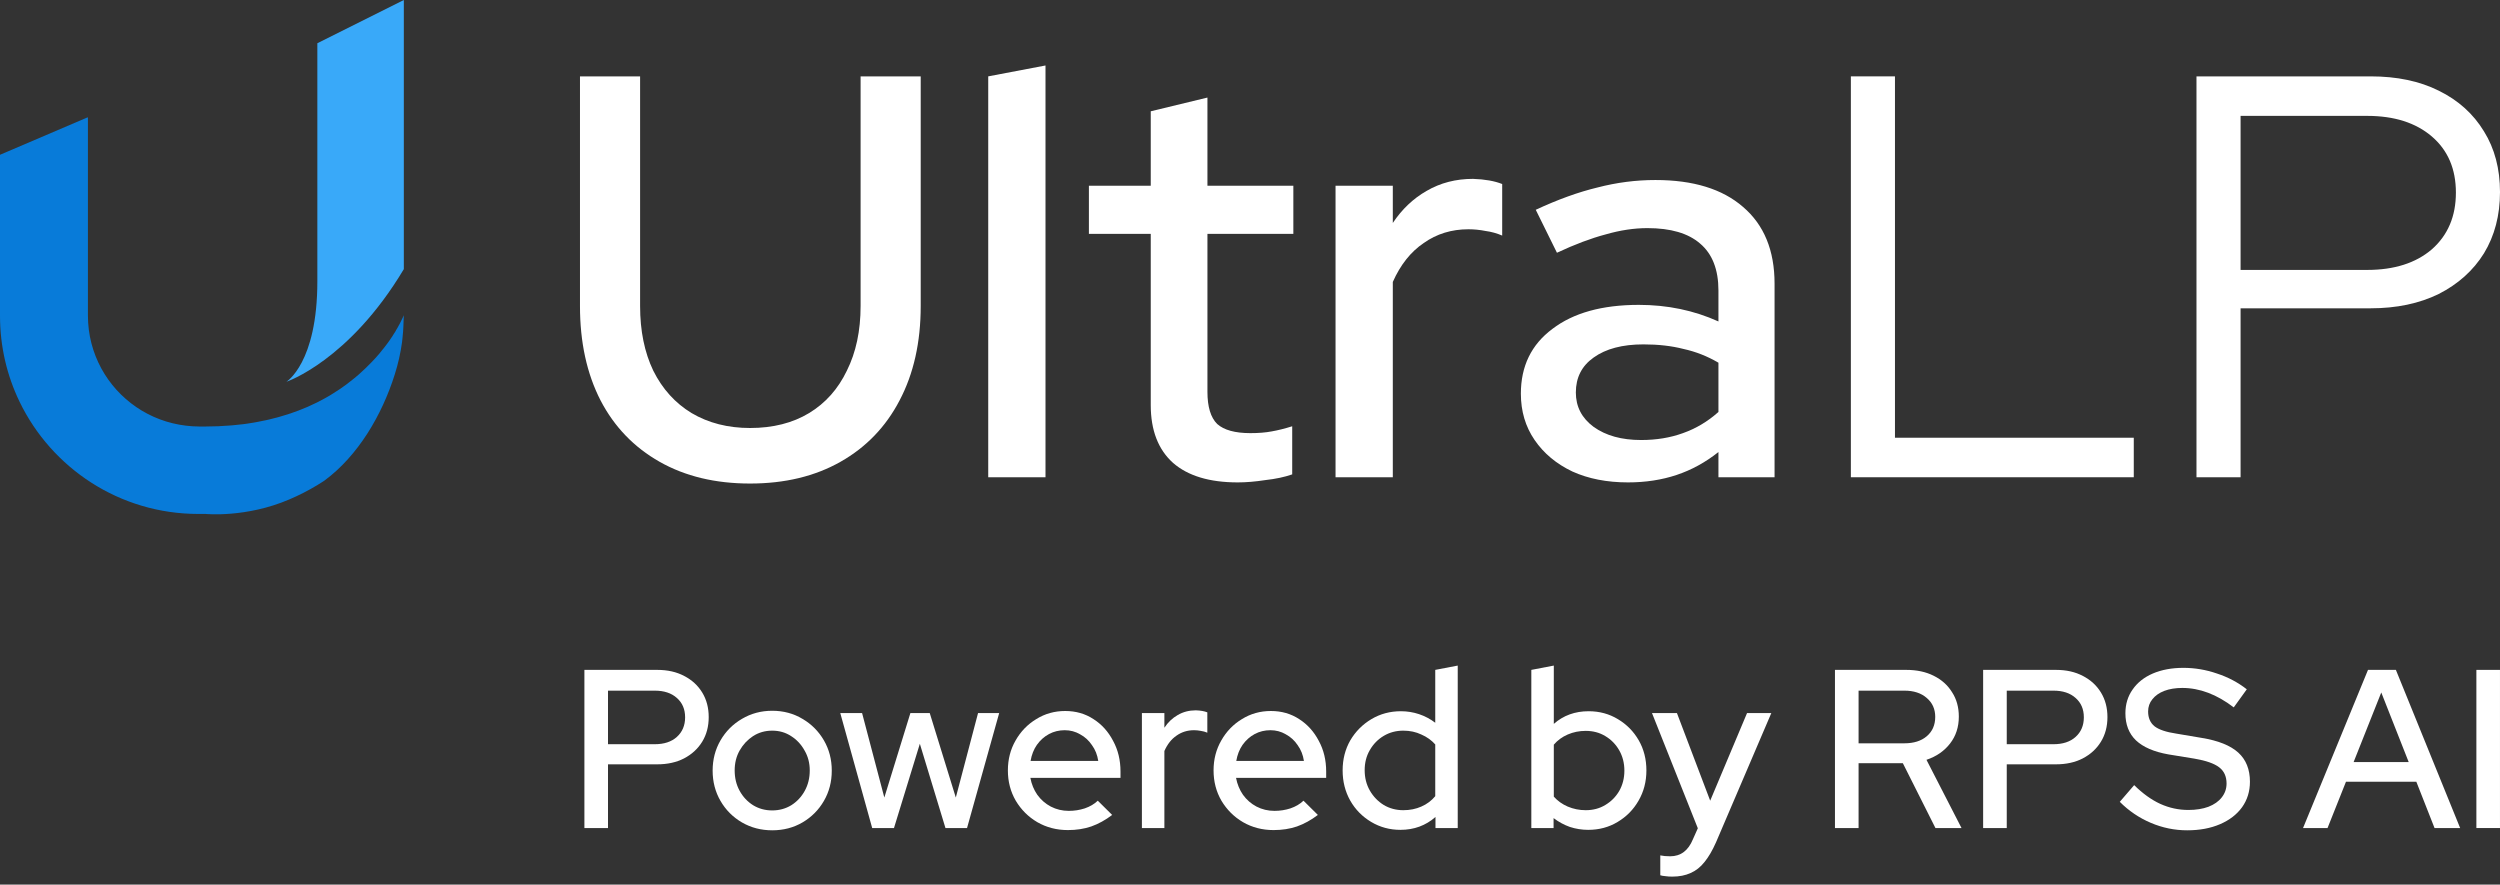 <svg width="130" height="46" viewBox="0 0 130 46" fill="none" xmlns="http://www.w3.org/2000/svg">
<rect x="0" y="0" width="130" height="46" fill="#333333" stroke="none"/>
<path d="M39.003 25.144C37.197 25.144 35.628 24.767 34.298 24.012C32.968 23.258 31.945 22.196 31.231 20.826C30.516 19.436 30.159 17.799 30.159 15.912V3.971H33.285V15.912C33.285 17.203 33.514 18.325 33.971 19.277C34.447 20.23 35.112 20.965 35.966 21.481C36.839 21.997 37.852 22.256 39.003 22.256C40.194 22.256 41.217 21.997 42.071 21.481C42.924 20.965 43.579 20.23 44.036 19.277C44.512 18.325 44.751 17.203 44.751 15.912V3.971H47.877V15.912C47.877 17.799 47.51 19.436 46.776 20.826C46.061 22.196 45.039 23.258 43.708 24.012C42.378 24.767 40.81 25.144 39.003 25.144Z" fill="white"/>
<path d="M51.388 24.817V3.971L54.366 3.405V24.817H51.388Z" fill="white"/>
<path d="M64.365 25.085C62.896 25.085 61.775 24.747 61 24.072C60.226 23.377 59.839 22.375 59.839 21.064V12.16H56.623V9.659H59.839V5.787L62.787 5.073V9.659H67.254V12.16H62.787V20.379C62.787 21.154 62.956 21.709 63.293 22.047C63.651 22.365 64.226 22.523 65.021 22.523C65.438 22.523 65.805 22.494 66.122 22.434C66.46 22.375 66.817 22.285 67.195 22.166V24.668C66.797 24.807 66.331 24.906 65.795 24.965C65.279 25.045 64.802 25.085 64.365 25.085Z" fill="white"/>
<path d="M69.448 24.817V9.659H72.426V11.594C72.902 10.88 73.488 10.324 74.183 9.927C74.898 9.51 75.702 9.301 76.595 9.301C77.21 9.321 77.717 9.411 78.114 9.569V12.25C77.836 12.13 77.548 12.051 77.25 12.011C76.952 11.952 76.655 11.922 76.357 11.922C75.483 11.922 74.709 12.16 74.034 12.637C73.359 13.093 72.823 13.768 72.426 14.662V24.817H69.448Z" fill="white"/>
<path d="M84.654 25.085C83.562 25.085 82.599 24.896 81.765 24.519C80.931 24.122 80.276 23.576 79.8 22.881C79.323 22.186 79.085 21.382 79.085 20.469C79.085 19.039 79.631 17.918 80.723 17.104C81.815 16.27 83.314 15.853 85.219 15.853C86.709 15.853 88.088 16.141 89.359 16.716V15.108C89.359 14.017 89.041 13.203 88.406 12.666C87.79 12.13 86.877 11.862 85.666 11.862C84.971 11.862 84.247 11.972 83.492 12.19C82.738 12.389 81.894 12.706 80.961 13.143L79.859 10.909C81.011 10.373 82.083 9.986 83.075 9.748C84.068 9.49 85.071 9.361 86.083 9.361C88.049 9.361 89.567 9.827 90.639 10.761C91.731 11.694 92.277 13.024 92.277 14.751V24.817H89.359V23.506C88.684 24.042 87.959 24.439 87.185 24.697C86.411 24.956 85.567 25.085 84.654 25.085ZM81.944 20.409C81.944 21.144 82.251 21.739 82.867 22.196C83.502 22.653 84.326 22.881 85.339 22.881C86.133 22.881 86.857 22.762 87.513 22.523C88.188 22.285 88.803 21.918 89.359 21.422V18.861C88.783 18.523 88.178 18.285 87.542 18.146C86.927 17.987 86.232 17.908 85.458 17.908C84.366 17.908 83.502 18.136 82.867 18.593C82.251 19.029 81.944 19.635 81.944 20.409Z" fill="white"/>
<path d="M96.245 24.817V3.971H98.538V22.762H110.956V24.817H96.245Z" fill="white"/>
<path d="M114.217 24.817V3.971H123.27C124.64 3.971 125.821 4.219 126.814 4.715C127.826 5.212 128.611 5.916 129.166 6.83C129.722 7.723 130 8.775 130 9.986C130 11.197 129.722 12.259 129.166 13.173C128.611 14.066 127.826 14.771 126.814 15.287C125.801 15.783 124.62 16.032 123.27 16.032H116.51V24.817H114.217ZM116.51 14.036H123.091C124.501 14.036 125.623 13.679 126.457 12.964C127.29 12.23 127.707 11.247 127.707 10.016C127.707 8.785 127.29 7.812 126.457 7.098C125.623 6.383 124.501 6.026 123.091 6.026H116.51V14.036Z" fill="white"/>
<path d="M16.502 14.63V2.248L20.999 0V13.995C18.15 18.766 14.89 19.853 14.89 19.853C14.89 19.853 16.502 18.883 16.502 14.634V14.63Z" fill="#39A9F9"/>
<path d="M4.572 6.109V16.409C4.572 17.406 4.824 18.34 5.268 19.158C6.146 20.77 7.769 21.913 9.674 22.135C9.893 22.162 10.115 22.178 10.34 22.178H10.725C10.93 22.178 11.132 22.171 11.331 22.165C11.337 22.165 11.344 22.165 11.347 22.165C11.351 22.165 11.354 22.165 11.361 22.165C11.39 22.165 11.417 22.162 11.443 22.158C11.622 22.151 11.801 22.138 11.973 22.125C11.98 22.125 11.987 22.125 11.993 22.125C12.063 22.118 12.129 22.112 12.195 22.105C12.195 22.105 12.195 22.105 12.199 22.105C12.325 22.092 12.451 22.079 12.573 22.065C12.586 22.065 12.6 22.065 12.613 22.062C12.689 22.052 12.762 22.042 12.835 22.032C12.905 22.022 12.974 22.012 13.04 21.999C13.097 21.989 13.153 21.983 13.206 21.973C13.279 21.959 13.352 21.946 13.425 21.933C13.451 21.926 13.478 21.923 13.504 21.916C13.597 21.896 13.693 21.88 13.783 21.86C13.783 21.86 13.783 21.86 13.786 21.86C13.852 21.847 13.915 21.834 13.981 21.817C14.034 21.804 14.087 21.791 14.137 21.777C14.216 21.757 14.296 21.738 14.372 21.718H14.376C14.419 21.704 14.465 21.695 14.508 21.681C14.594 21.658 14.677 21.628 14.763 21.605C14.849 21.579 14.935 21.555 15.018 21.526C15.035 21.519 15.051 21.512 15.068 21.509H15.075C15.22 21.459 15.363 21.41 15.499 21.357C15.545 21.34 15.588 21.32 15.634 21.304C15.634 21.304 15.634 21.304 15.638 21.304C15.648 21.3 15.658 21.294 15.668 21.29C15.767 21.251 15.863 21.211 15.959 21.171C16.009 21.151 16.059 21.128 16.105 21.105C16.204 21.059 16.304 21.012 16.403 20.966C16.45 20.943 16.496 20.919 16.539 20.9C16.638 20.85 16.738 20.797 16.834 20.744C16.87 20.724 16.907 20.704 16.943 20.684C17.062 20.618 17.182 20.549 17.294 20.476C17.304 20.469 17.314 20.466 17.321 20.459C17.45 20.38 17.573 20.3 17.695 20.217C17.705 20.211 17.718 20.201 17.728 20.194C17.834 20.121 17.934 20.049 18.033 19.976C18.06 19.956 18.086 19.936 18.113 19.913C18.195 19.85 18.275 19.79 18.351 19.727C18.381 19.704 18.411 19.681 18.437 19.658C18.51 19.598 18.583 19.535 18.653 19.476C18.679 19.452 18.706 19.429 18.729 19.406C18.805 19.34 18.878 19.273 18.948 19.204C18.964 19.187 18.984 19.171 19.001 19.154C19.12 19.038 19.233 18.926 19.342 18.813C19.395 18.76 19.445 18.704 19.494 18.651C19.508 18.638 19.517 18.624 19.531 18.611C19.59 18.545 19.65 18.479 19.706 18.412C19.726 18.389 19.746 18.366 19.763 18.343C19.809 18.287 19.855 18.23 19.898 18.174C19.918 18.151 19.938 18.124 19.958 18.101C20.001 18.048 20.041 17.995 20.081 17.942C20.097 17.919 20.114 17.896 20.134 17.872C20.16 17.836 20.183 17.803 20.21 17.767C20.223 17.75 20.233 17.733 20.246 17.717C20.246 17.717 20.246 17.714 20.25 17.71C20.236 17.727 20.227 17.743 20.213 17.763C20.227 17.747 20.24 17.73 20.25 17.71C20.253 17.704 20.26 17.697 20.263 17.69C20.263 17.69 20.273 17.677 20.279 17.671C20.283 17.664 20.286 17.661 20.289 17.654C20.306 17.631 20.319 17.608 20.336 17.584C20.366 17.541 20.395 17.498 20.422 17.459C20.422 17.459 20.422 17.459 20.422 17.455C20.422 17.455 20.425 17.445 20.429 17.442C20.435 17.432 20.439 17.425 20.445 17.416C20.458 17.392 20.472 17.372 20.485 17.353C20.505 17.323 20.521 17.293 20.541 17.267C20.558 17.24 20.574 17.213 20.588 17.19C20.588 17.19 20.588 17.19 20.588 17.187C20.588 17.187 20.588 17.184 20.588 17.18C20.604 17.154 20.621 17.124 20.637 17.101C20.654 17.071 20.674 17.041 20.69 17.011C20.7 16.988 20.713 16.968 20.723 16.948C20.74 16.919 20.757 16.886 20.773 16.859C20.78 16.846 20.786 16.833 20.793 16.819C20.81 16.786 20.826 16.753 20.843 16.723C20.949 16.515 20.998 16.392 20.998 16.392C20.998 16.505 20.988 16.611 20.985 16.723C20.979 16.889 20.975 17.055 20.962 17.213C20.962 17.213 20.962 17.217 20.962 17.22V17.223C20.955 17.316 20.945 17.409 20.936 17.502V17.508C20.936 17.508 20.936 17.515 20.936 17.518C20.929 17.598 20.919 17.677 20.909 17.757C20.909 17.76 20.909 17.763 20.909 17.767C20.909 17.77 20.909 17.773 20.909 17.776C20.829 18.363 20.7 18.929 20.525 19.479C19.862 21.582 18.623 23.695 16.884 24.98C16.874 24.986 16.867 24.993 16.86 25C16.85 25.006 16.844 25.01 16.834 25.016C16.731 25.083 16.625 25.149 16.522 25.212C16.035 25.51 15.545 25.755 15.061 25.963C12.805 26.937 10.695 26.725 10.695 26.725H10.31C6.219 26.725 2.684 24.341 1.017 20.89C0.364 19.538 0 18.022 0 16.422V8.049L4.539 6.109H4.572Z" fill="#087BD9"/>
<path d="M30.389 43.058V34.834H34.176C34.714 34.834 35.181 34.939 35.579 35.151C35.976 35.355 36.288 35.64 36.514 36.008C36.74 36.377 36.853 36.804 36.853 37.289C36.853 37.775 36.74 38.202 36.514 38.57C36.288 38.938 35.972 39.228 35.567 39.439C35.17 39.643 34.706 39.745 34.176 39.745H31.616V43.058H30.389ZM31.616 38.699H34.048C34.531 38.699 34.913 38.574 35.193 38.323C35.481 38.065 35.626 37.724 35.626 37.301C35.626 36.878 35.481 36.541 35.193 36.291C34.913 36.04 34.531 35.914 34.048 35.914H31.616V38.699Z" fill="white"/>
<path d="M40.155 43.176C39.578 43.176 39.052 43.039 38.577 42.764C38.109 42.49 37.739 42.118 37.466 41.648C37.194 41.178 37.057 40.654 37.057 40.074C37.057 39.494 37.194 38.969 37.466 38.499C37.739 38.029 38.109 37.657 38.577 37.383C39.052 37.101 39.578 36.96 40.155 36.96C40.739 36.96 41.265 37.101 41.733 37.383C42.2 37.657 42.57 38.029 42.843 38.499C43.116 38.969 43.252 39.494 43.252 40.074C43.252 40.654 43.116 41.178 42.843 41.648C42.57 42.118 42.2 42.49 41.733 42.764C41.265 43.039 40.739 43.176 40.155 43.176ZM40.155 42.142C40.521 42.142 40.852 42.052 41.148 41.871C41.444 41.684 41.678 41.433 41.849 41.12C42.021 40.806 42.107 40.454 42.107 40.062C42.107 39.678 42.017 39.334 41.838 39.028C41.666 38.715 41.433 38.464 41.136 38.276C40.848 38.088 40.521 37.994 40.155 37.994C39.788 37.994 39.457 38.088 39.161 38.276C38.873 38.464 38.639 38.715 38.46 39.028C38.288 39.334 38.203 39.678 38.203 40.062C38.203 40.454 38.288 40.806 38.46 41.12C38.631 41.433 38.865 41.684 39.161 41.871C39.457 42.052 39.788 42.142 40.155 42.142Z" fill="white"/>
<path d="M45.354 43.058L43.694 37.078H44.828L45.985 41.472L47.341 37.078H48.346L49.702 41.472L50.859 37.078H51.958L50.286 43.058H49.164L47.832 38.676L46.487 43.058H45.354Z" fill="white"/>
<path d="M55.531 43.164C54.946 43.164 54.416 43.027 53.941 42.753C53.474 42.479 53.099 42.106 52.819 41.636C52.546 41.167 52.41 40.642 52.41 40.062C52.41 39.49 52.542 38.973 52.807 38.511C53.072 38.041 53.431 37.669 53.883 37.395C54.335 37.113 54.837 36.972 55.391 36.972C55.944 36.972 56.435 37.113 56.863 37.395C57.292 37.669 57.631 38.045 57.88 38.523C58.137 38.993 58.266 39.526 58.266 40.121V40.45H53.579C53.641 40.779 53.762 41.073 53.941 41.331C54.128 41.59 54.362 41.793 54.642 41.942C54.931 42.091 55.242 42.165 55.578 42.165C55.866 42.165 56.142 42.122 56.407 42.036C56.68 41.942 56.906 41.809 57.085 41.636L57.833 42.377C57.483 42.643 57.12 42.843 56.746 42.976C56.38 43.101 55.975 43.164 55.531 43.164ZM53.59 39.569H57.109C57.062 39.255 56.953 38.981 56.781 38.746C56.618 38.503 56.411 38.315 56.162 38.182C55.92 38.041 55.655 37.971 55.367 37.971C55.071 37.971 54.798 38.037 54.549 38.17C54.3 38.304 54.089 38.492 53.918 38.734C53.754 38.969 53.645 39.248 53.59 39.569Z" fill="white"/>
<path d="M59.379 43.058V37.078H60.548V37.842C60.735 37.559 60.965 37.34 61.238 37.184C61.518 37.019 61.834 36.937 62.184 36.937C62.426 36.945 62.625 36.98 62.781 37.042V38.1C62.671 38.053 62.558 38.022 62.441 38.006C62.325 37.983 62.208 37.971 62.091 37.971C61.748 37.971 61.444 38.065 61.179 38.253C60.914 38.433 60.704 38.699 60.548 39.052V43.058H59.379Z" fill="white"/>
<path d="M66.226 43.164C65.642 43.164 65.112 43.027 64.637 42.753C64.169 42.479 63.795 42.106 63.514 41.636C63.242 41.167 63.105 40.642 63.105 40.062C63.105 39.49 63.238 38.973 63.503 38.511C63.768 38.041 64.126 37.669 64.578 37.395C65.03 37.113 65.533 36.972 66.086 36.972C66.639 36.972 67.13 37.113 67.559 37.395C67.987 37.669 68.326 38.045 68.576 38.523C68.833 38.993 68.961 39.526 68.961 40.121V40.45H64.274C64.337 40.779 64.457 41.073 64.637 41.331C64.824 41.59 65.057 41.793 65.338 41.942C65.626 42.091 65.938 42.165 66.273 42.165C66.561 42.165 66.838 42.122 67.103 42.036C67.376 41.942 67.602 41.809 67.781 41.636L68.529 42.377C68.178 42.643 67.816 42.843 67.442 42.976C67.076 43.101 66.67 43.164 66.226 43.164ZM64.286 39.569H67.804C67.757 39.255 67.648 38.981 67.477 38.746C67.313 38.503 67.107 38.315 66.857 38.182C66.616 38.041 66.351 37.971 66.063 37.971C65.766 37.971 65.494 38.037 65.244 38.17C64.995 38.304 64.785 38.492 64.613 38.734C64.45 38.969 64.341 39.248 64.286 39.569Z" fill="white"/>
<path d="M72.821 43.152C72.268 43.152 71.761 43.015 71.302 42.741C70.842 42.467 70.48 42.099 70.215 41.636C69.95 41.167 69.817 40.642 69.817 40.062C69.817 39.483 69.95 38.962 70.215 38.499C70.487 38.037 70.854 37.669 71.313 37.395C71.773 37.121 72.284 36.984 72.845 36.984C73.172 36.984 73.487 37.035 73.791 37.136C74.095 37.238 74.376 37.387 74.633 37.583V34.834L75.802 34.61V43.058H74.645V42.483C74.138 42.929 73.53 43.152 72.821 43.152ZM72.973 42.13C73.316 42.13 73.628 42.067 73.908 41.942C74.197 41.817 74.438 41.636 74.633 41.401V38.711C74.438 38.492 74.197 38.319 73.908 38.194C73.628 38.061 73.316 37.994 72.973 37.994C72.599 37.994 72.26 38.084 71.956 38.264C71.652 38.445 71.411 38.691 71.231 39.005C71.052 39.31 70.963 39.659 70.963 40.05C70.963 40.442 71.052 40.794 71.231 41.108C71.411 41.421 71.652 41.672 71.956 41.86C72.26 42.04 72.599 42.13 72.973 42.13Z" fill="white"/>
<path d="M79.629 43.058V34.834L80.798 34.61V37.642C81.296 37.203 81.9 36.984 82.609 36.984C83.17 36.984 83.677 37.121 84.129 37.395C84.589 37.669 84.951 38.037 85.216 38.499C85.481 38.962 85.613 39.483 85.613 40.062C85.613 40.642 85.477 41.167 85.204 41.636C84.939 42.099 84.577 42.467 84.117 42.741C83.665 43.015 83.155 43.152 82.586 43.152C82.259 43.152 81.939 43.101 81.627 42.999C81.324 42.89 81.043 42.737 80.786 42.541V43.058H79.629ZM82.457 42.13C82.839 42.13 83.178 42.04 83.474 41.86C83.778 41.68 84.02 41.437 84.199 41.131C84.378 40.818 84.468 40.465 84.468 40.074C84.468 39.682 84.378 39.33 84.199 39.016C84.02 38.703 83.778 38.456 83.474 38.276C83.178 38.096 82.839 38.006 82.457 38.006C82.122 38.006 81.811 38.069 81.522 38.194C81.234 38.319 80.992 38.495 80.798 38.723V41.425C80.992 41.644 81.234 41.817 81.522 41.942C81.818 42.067 82.13 42.13 82.457 42.13Z" fill="white"/>
<path d="M86.955 45.584C86.83 45.584 86.713 45.577 86.604 45.561C86.495 45.553 86.405 45.537 86.335 45.514V44.48C86.476 44.511 86.647 44.527 86.85 44.527C87.395 44.527 87.789 44.233 88.03 43.646L88.287 43.07L85.903 37.078H87.2L88.93 41.636L90.847 37.078H92.109L89.234 43.798C89.047 44.221 88.848 44.562 88.638 44.821C88.428 45.087 88.186 45.279 87.913 45.396C87.641 45.522 87.321 45.584 86.955 45.584Z" fill="white"/>
<path d="M95.418 43.058V34.834H99.124C99.669 34.834 100.145 34.935 100.55 35.139C100.963 35.343 101.282 35.629 101.508 35.997C101.742 36.357 101.859 36.78 101.859 37.266C101.859 37.806 101.707 38.272 101.403 38.664C101.099 39.056 100.69 39.338 100.176 39.51L101.999 43.058H100.643L98.948 39.686H96.646V43.058H95.418ZM96.646 38.652H99.03C99.513 38.652 99.899 38.531 100.187 38.288C100.484 38.037 100.632 37.7 100.632 37.278C100.632 36.87 100.484 36.541 100.187 36.291C99.899 36.04 99.513 35.914 99.03 35.914H96.646V38.652Z" fill="white"/>
<path d="M103.123 43.058V34.834H106.91C107.448 34.834 107.916 34.939 108.313 35.151C108.711 35.355 109.022 35.64 109.248 36.008C109.474 36.377 109.587 36.804 109.587 37.289C109.587 37.775 109.474 38.202 109.248 38.57C109.022 38.938 108.707 39.228 108.301 39.439C107.904 39.643 107.44 39.745 106.91 39.745H104.351V43.058H103.123ZM104.351 38.699H106.782C107.265 38.699 107.647 38.574 107.927 38.323C108.216 38.065 108.36 37.724 108.36 37.301C108.36 36.878 108.216 36.541 107.927 36.291C107.647 36.04 107.265 35.914 106.782 35.914H104.351V38.699Z" fill="white"/>
<path d="M113.735 43.176C113.081 43.176 112.45 43.047 111.842 42.788C111.234 42.529 110.696 42.165 110.229 41.695L110.977 40.826C111.421 41.264 111.873 41.59 112.333 41.801C112.8 42.013 113.287 42.118 113.794 42.118C114.191 42.118 114.538 42.063 114.834 41.954C115.138 41.836 115.372 41.672 115.535 41.46C115.699 41.249 115.781 41.01 115.781 40.744C115.781 40.375 115.652 40.093 115.395 39.898C115.138 39.702 114.713 39.553 114.121 39.451L112.754 39.228C112.006 39.095 111.444 38.852 111.07 38.499C110.704 38.147 110.521 37.677 110.521 37.09C110.521 36.62 110.646 36.208 110.895 35.856C111.144 35.495 111.495 35.217 111.947 35.022C112.407 34.826 112.937 34.728 113.537 34.728C114.129 34.728 114.709 34.826 115.278 35.022C115.855 35.21 116.373 35.484 116.833 35.844L116.155 36.784C115.274 36.11 114.382 35.773 113.478 35.773C113.12 35.773 112.808 35.825 112.543 35.926C112.278 36.028 112.072 36.173 111.924 36.361C111.776 36.541 111.702 36.753 111.702 36.995C111.702 37.332 111.815 37.591 112.041 37.771C112.267 37.943 112.641 38.069 113.163 38.147L114.483 38.37C115.348 38.511 115.984 38.766 116.389 39.134C116.794 39.502 116.997 40.007 116.997 40.65C116.997 41.151 116.86 41.593 116.587 41.977C116.315 42.353 115.933 42.647 115.442 42.858C114.951 43.07 114.382 43.176 113.735 43.176Z" fill="white"/>
<path d="M119.758 43.058L123.136 34.834H124.586L127.928 43.058H126.596L125.649 40.65H121.991L121.032 43.058H119.758ZM122.388 39.627H125.252L123.826 36.008L122.388 39.627Z" fill="white"/>
<path d="M128.772 43.058V34.834H129.999V43.058H128.772Z" fill="white"/>
</svg>
